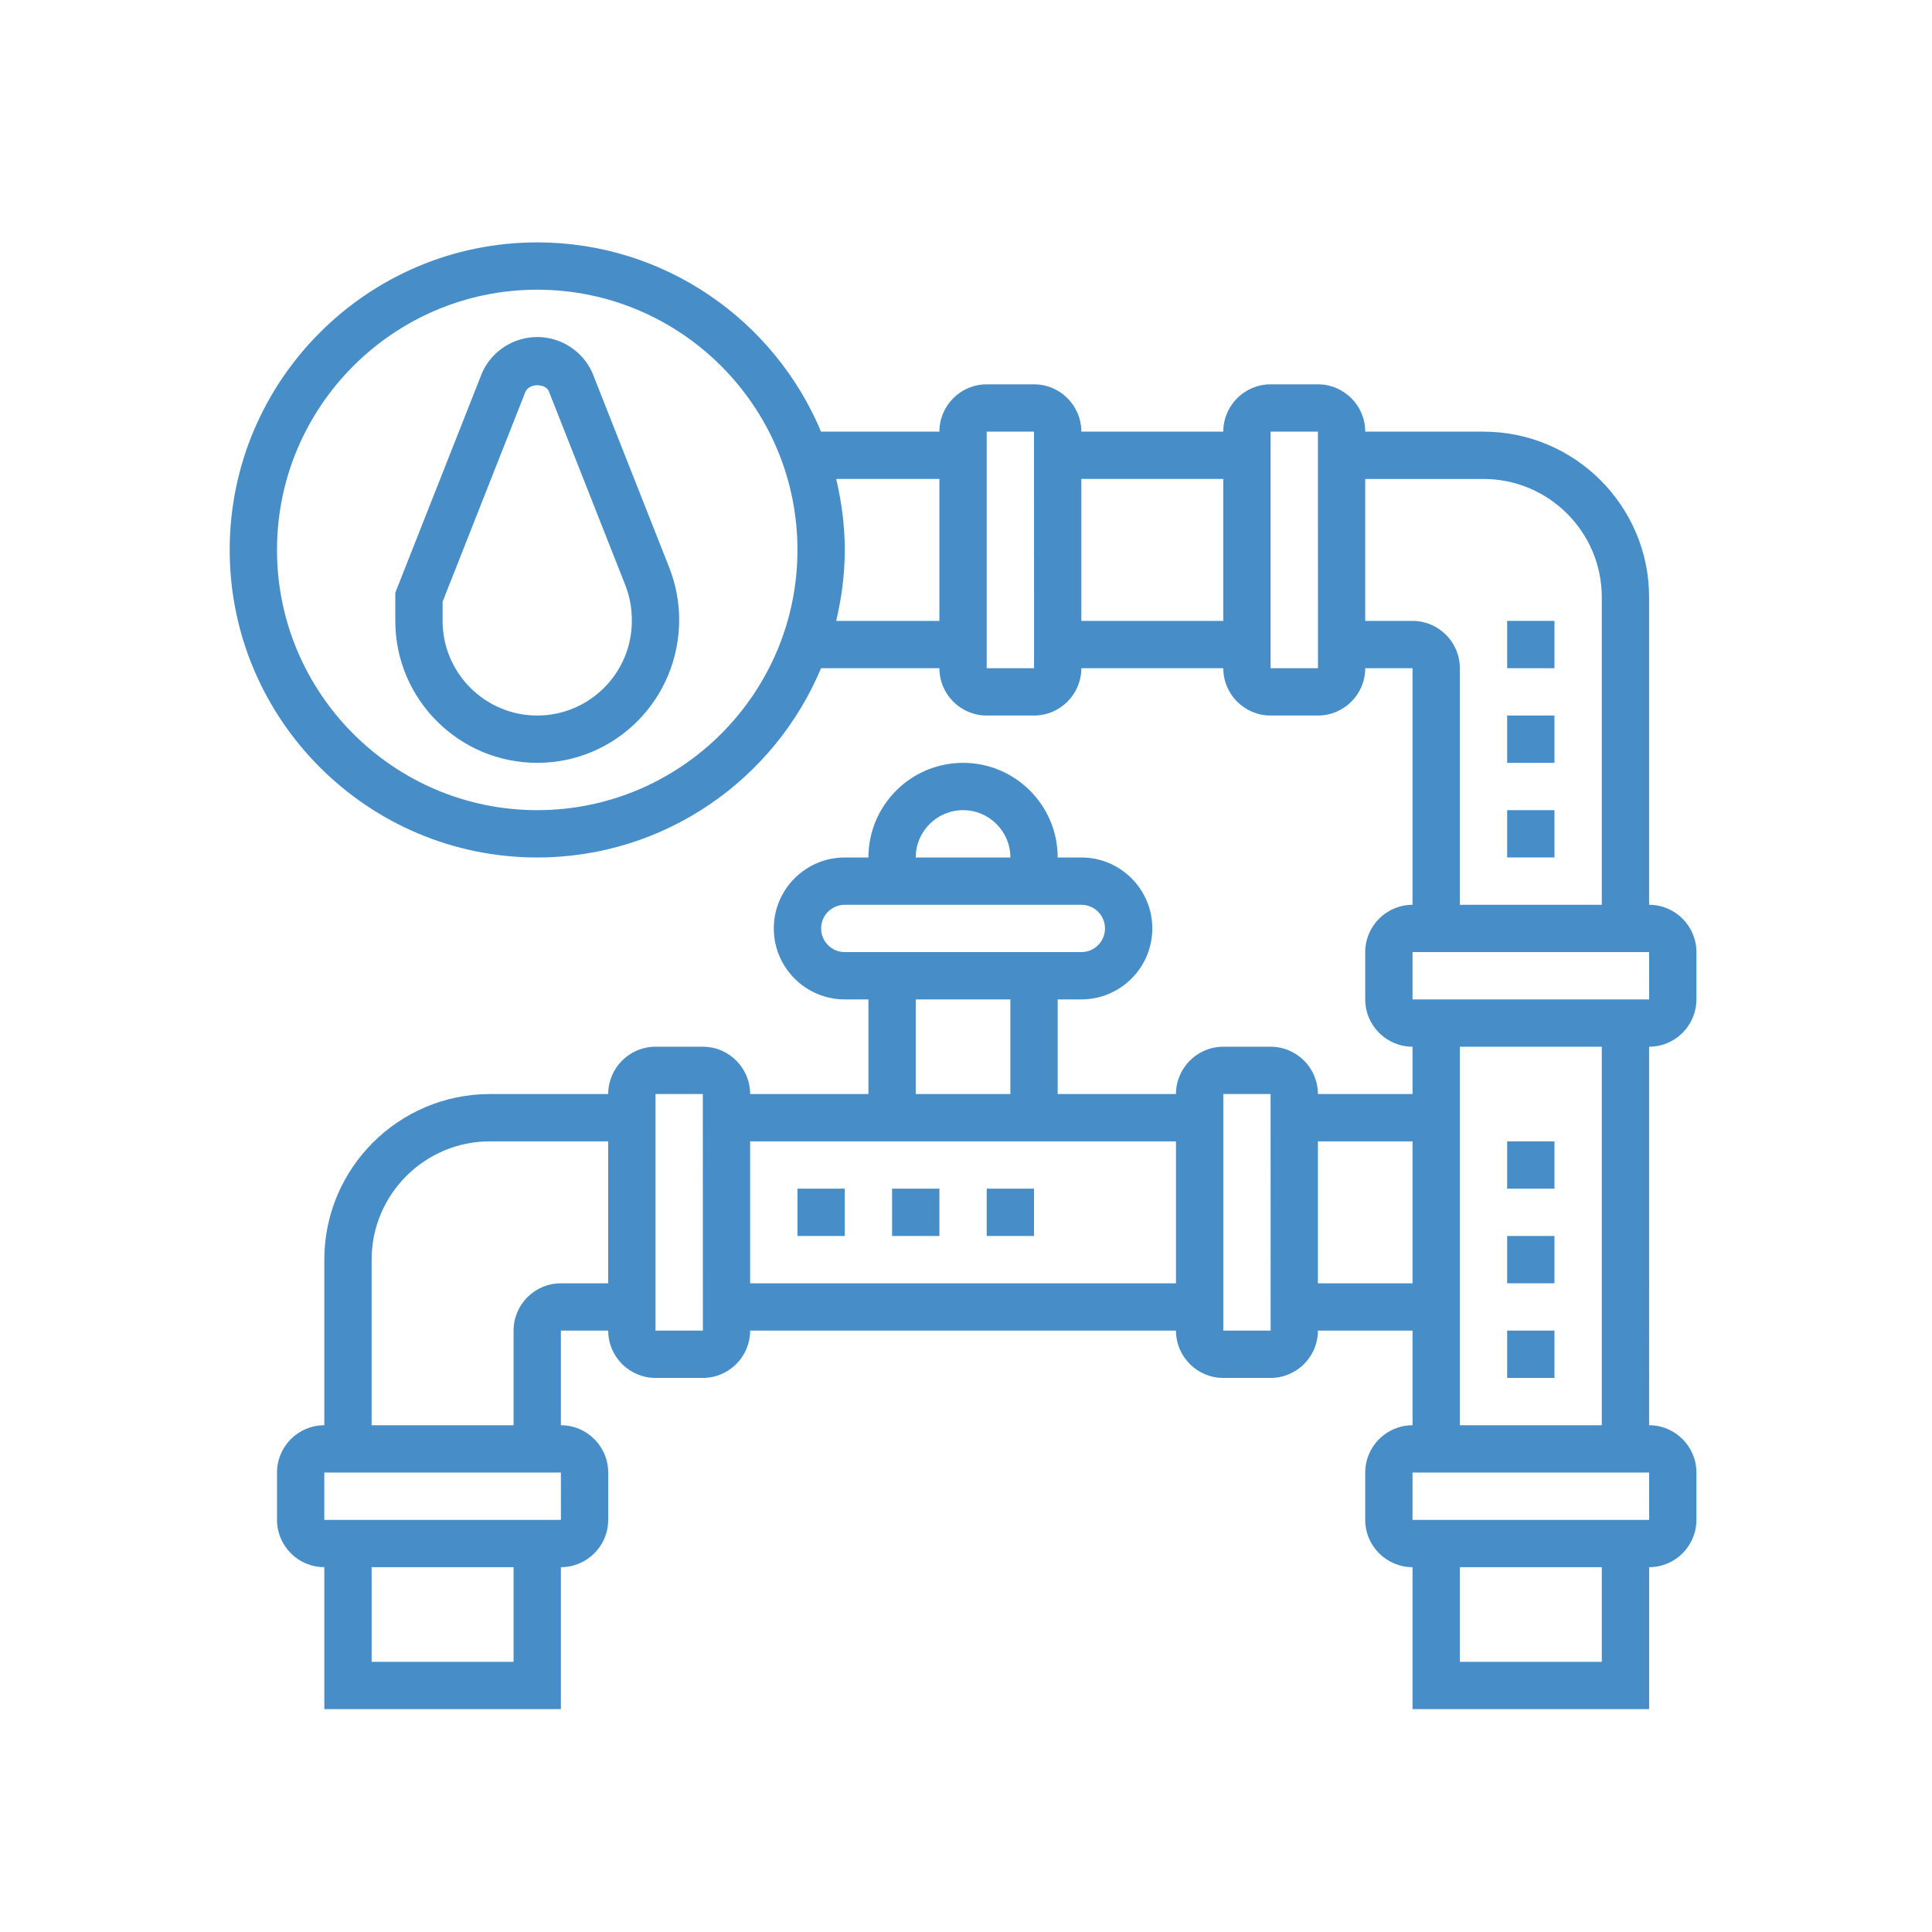 <?xml version="1.0" encoding="UTF-8" standalone="no"?>
<svg
   xmlns:dc="http://purl.org/dc/elements/1.1/"
   xmlns:cc="http://creativecommons.org/ns#"
   xmlns:rdf="http://www.w3.org/1999/02/22-rdf-syntax-ns#"
   xmlns:svg="http://www.w3.org/2000/svg"
   xmlns="http://www.w3.org/2000/svg"
   id="svg3874"
   version="1.1"
   viewBox="0 0 40 40"
   height="40mm"
   width="40mm">
  <defs
     id="defs3868">
    <clipPath
       id="clipPath1739"
       clipPathUnits="userSpaceOnUse">
      <path
         id="path1737"
         d="m 1032.131,2893.899 h 519.536 v 519.535 h -519.536 z" />
    </clipPath>
    <clipPath
       id="clipPath1081"
       clipPathUnits="userSpaceOnUse">
      <path
         id="path1079"
         d="M 0,0 H 1920 V 6173.876 H 0 Z" />
    </clipPath>
    <clipPath
       id="clipPath1061"
       clipPathUnits="userSpaceOnUse">
      <path
         id="path1059"
         d="M 0,0 H 1920 V 6173.876 H 0 Z" />
    </clipPath>
    <clipPath
       id="clipPath1373"
       clipPathUnits="userSpaceOnUse">
      <path
         id="path1371"
         d="M 0,0 H 1920 V 6173.876 H 0 Z" />
    </clipPath>
    <clipPath
       id="clipPath1247"
       clipPathUnits="userSpaceOnUse">
      <path
         id="path1245"
         d="M 0,0 H 1920 V 6173.876 H 0 Z" />
    </clipPath>
  </defs>
  <g
     transform="translate(0,-257)"
     id="layer1">
    <g
       id="g4990"
       transform="matrix(0.216,0,0,-0.216,-254.021,1183.895)">
      <g
         id="g1241">
        <g
           id="g1243"
           clip-path="url(#clipPath1247)">
          <g
             id="g1249"
             transform="translate(1232.787,4255.483)">
            <path
               d="M 0,0 C -0.937,2.061 -3.006,3.394 -5.27,3.394 -7.535,3.394 -9.603,2.061 -10.54,0 l -8.335,-21.118 v -2.699 c 0,-7.504 6.101,-13.605 13.605,-13.605 7.504,0 13.605,6.101 13.605,13.716 0,1.717 -0.32,3.396 -0.948,4.996 z m -5.27,-32.887 c -5.002,0 -9.07,4.069 -9.07,9.07 v 1.837 l 7.948,20.145 c 0.428,0.857 1.912,0.736 2.219,0.066 l 7.34,-18.604 c 0.421,-1.067 0.633,-2.188 0.633,-3.444 0,-5.001 -4.069,-9.07 -9.07,-9.07"
               style="fill:#478ec9;fill-opacity:1;fill-rule:nonzero;stroke:none"
               id="path1251" />
          </g>
          <g
             id="g1253"
             transform="translate(1338.628,4195.385)">
            <path
               d="M 0,0 V 4.535 C 0,7.036 -2.034,9.07 -4.535,9.07 v 29.479 c 0,8.749 -7.123,15.872 -15.873,15.872 h -11.338 c 0,2.501 -2.034,4.536 -4.535,4.536 h -4.535 c -2.501,0 -4.535,-2.035 -4.535,-4.536 h -13.606 c 0,2.501 -2.034,4.536 -4.535,4.536 h -4.535 c -2.501,0 -4.535,-2.035 -4.535,-4.536 h -11.345 c -4.451,10.642 -14.965,18.141 -27.204,18.141 -16.254,0 -29.478,-13.224 -29.478,-29.478 0,-16.254 13.224,-29.479 29.478,-29.479 12.239,0 22.753,7.5 27.204,18.141 h 11.345 c 0,-2.501 2.034,-4.535 4.535,-4.535 h 4.535 c 2.501,0 4.535,2.034 4.535,4.535 h 13.606 c 0,-2.501 2.034,-4.535 4.535,-4.535 h 4.535 c 2.501,0 4.535,2.034 4.535,4.535 h 4.535 V 9.07 c -2.5,0 -4.535,-2.034 -4.535,-4.535 V 0 c 0,-2.5 2.035,-4.535 4.535,-4.535 V -9.07 h -9.07 c 0,2.501 -2.034,4.535 -4.535,4.535 h -4.535 c -2.501,0 -4.535,-2.034 -4.535,-4.535 H -61.224 V 0 h 2.267 c 3.752,0 6.803,3.051 6.803,6.803 0,3.751 -3.051,6.802 -6.803,6.802 h -2.267 c 0,5.002 -4.069,9.071 -9.07,9.071 -5.002,0 -9.071,-4.069 -9.071,-9.071 h -2.267 c -3.752,0 -6.803,-3.051 -6.803,-6.802 0,-3.752 3.051,-6.803 6.803,-6.803 h 2.267 v -9.07 h -11.338 c 0,2.501 -2.034,4.535 -4.535,4.535 h -4.535 c -2.501,0 -4.535,-2.034 -4.535,-4.535 h -11.338 c -8.75,0 -15.873,-7.123 -15.873,-15.873 v -15.873 c -2.5,0 -4.535,-2.034 -4.535,-4.535 v -4.535 c 0,-2.501 2.035,-4.535 4.535,-4.535 v -13.606 h 22.676 v 13.606 c 2.501,0 4.535,2.034 4.535,4.535 v 4.535 c 0,2.501 -2.034,4.535 -4.535,4.535 v 9.07 h 4.535 c 0,-2.501 2.034,-4.535 4.535,-4.535 h 4.535 c 2.501,0 4.535,2.034 4.535,4.535 h 40.817 c 0,-2.501 2.034,-4.535 4.535,-4.535 h 4.535 c 2.501,0 4.535,2.034 4.535,4.535 h 9.07 v -9.07 c -2.5,0 -4.535,-2.034 -4.535,-4.535 v -4.535 c 0,-2.501 2.035,-4.535 4.535,-4.535 v -13.606 h 22.676 v 13.606 c 2.501,0 4.535,2.034 4.535,4.535 v 4.535 c 0,2.501 -2.034,4.535 -4.535,4.535 V -4.535 C -2.034,-4.535 0,-2.5 0,0 m -111.111,18.141 c -13.753,0 -24.943,11.19 -24.943,24.943 0,13.753 11.19,24.943 24.943,24.943 13.754,0 24.944,-11.19 24.944,-24.943 0,-13.753 -11.19,-24.943 -24.944,-24.943 m 28.655,18.14 c 0.52,2.188 0.824,4.459 0.824,6.803 0,2.344 -0.304,4.615 -0.824,6.803 h 9.894 V 36.281 Z m 14.429,-4.535 v 22.675 h 4.535 l 0.005,-22.675 z m 9.07,18.141 h 13.605 V 36.282 h -13.605 z m -54.421,-113.379 h -13.605 v 9.07 h 13.605 z m 4.539,13.606 h -22.68 v 4.535 h 22.676 z m -0.004,22.676 c -2.501,0 -4.535,-2.035 -4.535,-4.536 v -9.07 h -13.606 v 15.873 c 0,6.252 5.086,11.338 11.338,11.338 h 11.338 V -27.21 Z m 38.549,45.351 c 2.5,0 4.535,-2.035 4.535,-4.536 h -9.071 c 0,2.501 2.035,4.536 4.536,4.536 M -83.9,6.803 c 0,1.252 1.016,2.267 2.268,2.267 h 22.675 c 1.252,0 2.268,-1.015 2.268,-2.267 0,-1.252 -1.016,-2.268 -2.268,-2.268 h -22.675 c -1.252,0 -2.268,1.016 -2.268,2.268 M -74.83,0 h 9.07 v -9.07 h -9.07 z M -99.773,-31.746 V -9.07 h 4.535 l 0.005,-22.676 z m 9.07,18.141 h 40.816 V -27.21 h -40.816 z m 49.887,45.351 v 22.675 h 4.535 l 0.005,-22.675 z m 13.605,4.535 h -4.535 v 13.606 h 11.338 c 6.252,0 11.338,-5.086 11.338,-11.338 V 9.07 h -13.606 v 22.676 c 0,2.501 -2.034,4.535 -4.535,4.535 m 0,-31.746 H -4.535 L -4.531,0 h -22.68 z m -18.14,-36.281 V -9.07 h 4.535 l 0.004,-22.676 z m 9.07,18.141 h 9.07 V -27.21 h -9.07 z M -9.07,-63.492 h -13.605 v 9.07 H -9.07 Z m 4.539,13.606 h -22.68 v 4.535 h 22.676 z m -4.539,9.07 H -22.675 V -4.535 H -9.07 Z"
               style="fill:#478ec9;fill-opacity:1;fill-rule:nonzero;stroke:none"
               id="path1255" />
          </g>
        </g>
      </g>
      <path
         d="m 1320.487,4181.78 h 4.535 v -4.535 h -4.535 z"
         style="fill:#478ec9;fill-opacity:1;fill-rule:nonzero;stroke:none"
         id="path1257" />
      <path
         d="m 1320.487,4163.64 h 4.535 v -4.535 h -4.535 z"
         style="fill:#478ec9;fill-opacity:1;fill-rule:nonzero;stroke:none"
         id="path1259" />
      <path
         d="m 1320.487,4172.71 h 4.535 v -4.535 h -4.535 z"
         style="fill:#478ec9;fill-opacity:1;fill-rule:nonzero;stroke:none"
         id="path1261" />
      <path
         d="m 1270.601,4177.245 h 4.535 v -4.535 h -4.535 z"
         style="fill:#478ec9;fill-opacity:1;fill-rule:nonzero;stroke:none"
         id="path1263" />
      <path
         d="m 1252.46,4177.245 h 4.535 v -4.535 h -4.535 z"
         style="fill:#478ec9;fill-opacity:1;fill-rule:nonzero;stroke:none"
         id="path1265" />
      <path
         d="m 1261.531,4177.245 h 4.535 v -4.535 h -4.535 z"
         style="fill:#478ec9;fill-opacity:1;fill-rule:nonzero;stroke:none"
         id="path1267" />
      <path
         d="m 1320.487,4213.526 h 4.535 v -4.535 h -4.535 z"
         style="fill:#478ec9;fill-opacity:1;fill-rule:nonzero;stroke:none"
         id="path1269" />
      <path
         d="m 1320.487,4231.667 h 4.535 v -4.535 h -4.535 z"
         style="fill:#478ec9;fill-opacity:1;fill-rule:nonzero;stroke:none"
         id="path1271" />
      <path
         d="m 1320.487,4222.596 h 4.535 v -4.535 h -4.535 z"
         style="fill:#478ec9;fill-opacity:1;fill-rule:nonzero;stroke:none"
         id="path1273" />
    </g>
  </g>
</svg>
